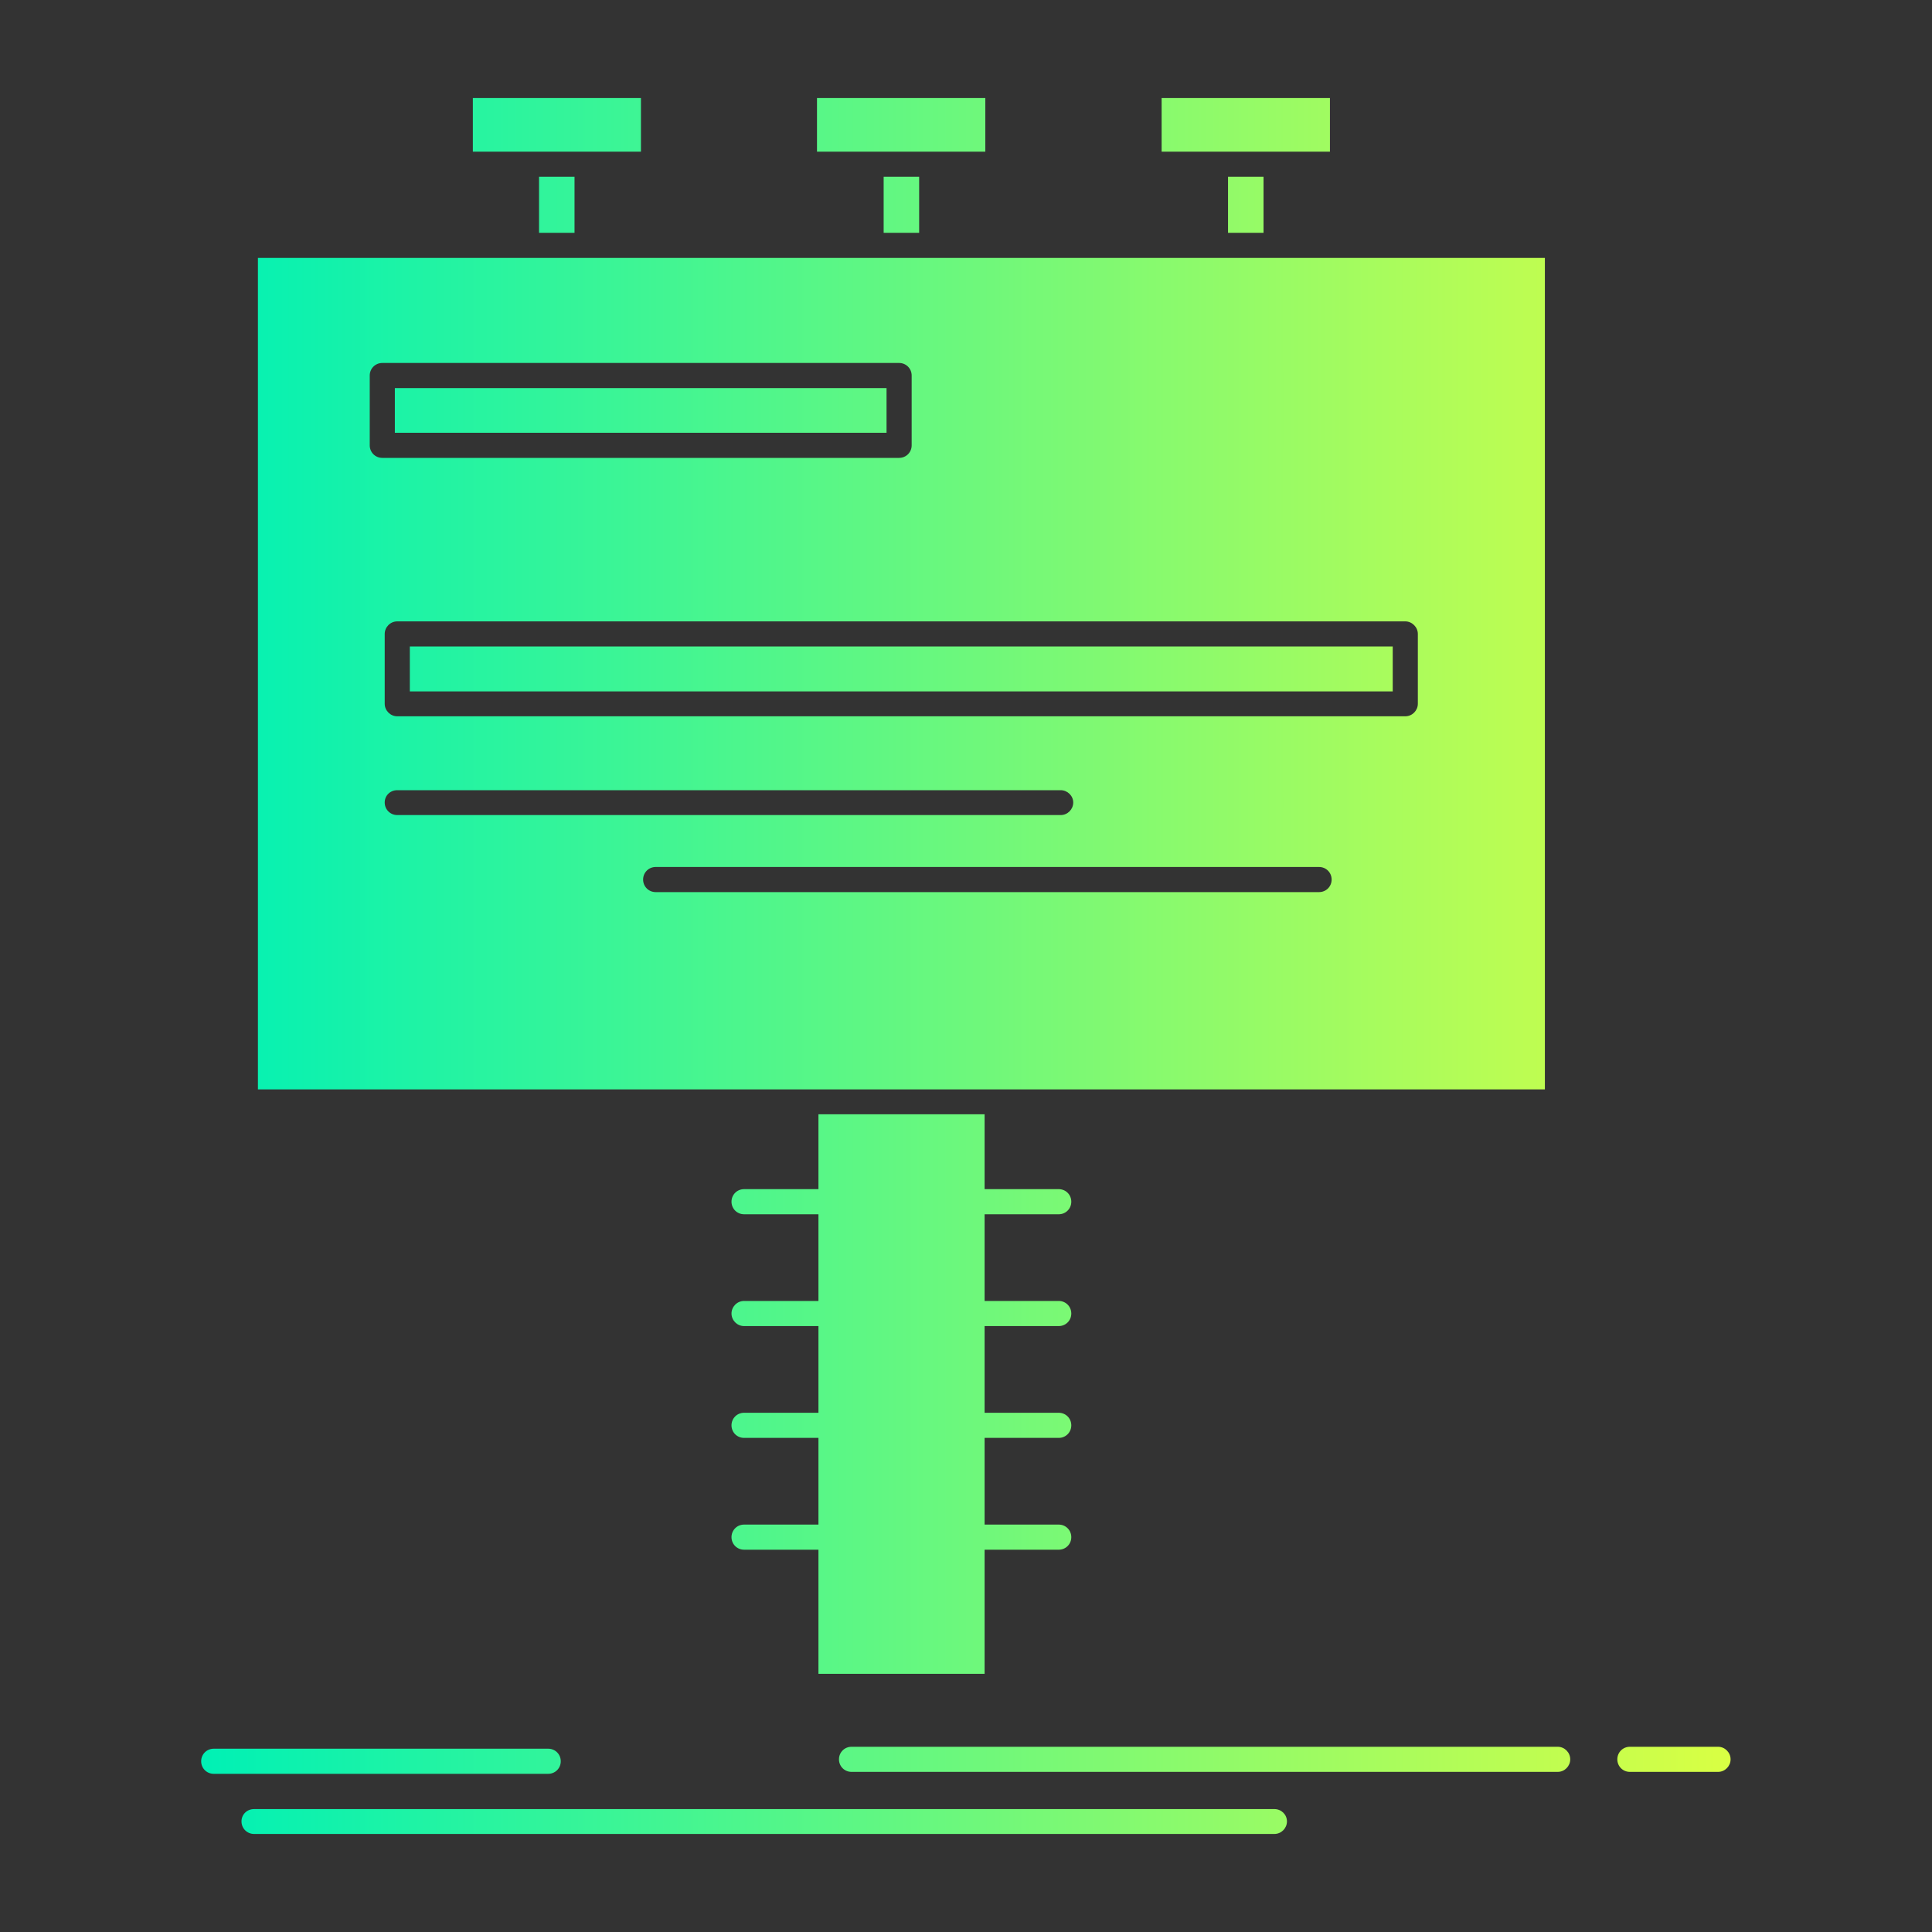 <?xml version="1.0" encoding="UTF-8"?>
<svg xmlns="http://www.w3.org/2000/svg" version="1.1" xmlns:xlink="http://www.w3.org/1999/xlink" viewBox="0 0 800 800">
  <rect x="0" y="0" width="800" height="800" fill="#333333" stroke="none"/>
  <defs>
    <style>
      .cls-1 {
        fill: url(#linear-gradient);
        fill-rule: evenodd;
      }
    </style>
    <linearGradient id="linear-gradient" x1="83.3" y1="400" x2="716.7" y2="400" gradientUnits="userSpaceOnUse">
      <stop offset="0" stop-color="#00f1b5"/>
      <stop offset="1" stop-color="#d9ff43"/>
    </linearGradient>
  </defs>
  <!-- Generator: Adobe Illustrator 28.7.1, SVG Export Plug-In . SVG Version: 1.2.0 Build 142)  -->
  <g>
    <g id="Layer_1">
      <g id="_x34_67_x2C__Ad_x2C__advertisement_x2C__advertising_x2C__billboard_x2C__promo">
        <path class="cls-1" d="M639.7,106.8H106.8v344.3h532.9V106.8ZM367.1,160.7h-203.6v18.5h203.6v-18.5ZM158.3,150.3h214c2.9,0,5.2,2.3,5.2,5.2v28.9c0,2.9-2.3,5.2-5.2,5.2h-214c-2.9,0-5.2-2.3-5.2-5.2v-28.9c0-2.9,2.3-5.2,5.2-5.2ZM576.7,267.7H169.7v18.6h407v-18.6h0ZM164.5,257.3h417.4c2.8,0,5.2,2.4,5.2,5.2v28.9c0,2.8-2.3,5.2-5.2,5.2H164.5c-2.9,0-5.2-2.4-5.2-5.2v-28.9c0-2.8,2.3-5.2,5.2-5.2ZM223.2,96.4h14.7v-23.2h-14.7v23.2ZM265.4,62.8v-22.2h-69.6v22.2h69.6ZM365.9,96.4h14.7v-23.2h-14.7v23.2ZM408,62.8v-22.2h-69.7v22.2h69.7ZM508.5,96.4h14.7v-23.2h-14.7v23.2ZM164.5,337.5c-2.9,0-5.2-2.3-5.2-5.2s2.3-5.1,5.2-5.1h274.7c2.8,0,5.2,2.3,5.2,5.1s-2.3,5.2-5.2,5.2H164.5ZM271.5,369.4c-2.9,0-5.2-2.3-5.2-5.2s2.3-5.2,5.2-5.2h274.7c2.9,0,5.2,2.3,5.2,5.2s-2.3,5.2-5.2,5.2h-274.7ZM308.1,641.7c-2.9,0-5.2-2.3-5.2-5.2s2.3-5.2,5.2-5.2h30.8v-35.9h-30.8c-2.9,0-5.2-2.3-5.2-5.2s2.3-5.2,5.2-5.2h30.8v-35.9h-30.8c-2.9,0-5.2-2.4-5.2-5.2s2.3-5.2,5.2-5.2h30.8v-35.9h-30.8c-2.9,0-5.2-2.3-5.2-5.2s2.3-5.2,5.2-5.2h30.8v-31h68.8v31h30.7c2.9,0,5.2,2.3,5.2,5.2s-2.3,5.2-5.2,5.2h-30.7v35.9h30.7c2.9,0,5.2,2.3,5.2,5.2s-2.3,5.2-5.2,5.2h-30.7v35.9h30.7c2.9,0,5.2,2.3,5.2,5.2s-2.3,5.2-5.2,5.2h-30.7v35.9h30.7c2.9,0,5.2,2.3,5.2,5.2s-2.3,5.2-5.2,5.2h-30.7v51.4h-68.8v-51.4h-30.8ZM105.2,759.4c-2.9,0-5.2-2.3-5.2-5.2s2.3-5.1,5.2-5.1h422.5c2.9,0,5.2,2.3,5.2,5.1s-2.3,5.2-5.2,5.2H105.2ZM352.6,733.7c-2.9,0-5.2-2.3-5.2-5.2s2.3-5.2,5.2-5.2h292.4c2.9,0,5.2,2.4,5.2,5.2s-2.3,5.2-5.2,5.2h-292.4ZM674.9,733.7c-2.9,0-5.2-2.3-5.2-5.2s2.3-5.2,5.2-5.2h36.5c2.9,0,5.2,2.4,5.2,5.2s-2.3,5.2-5.2,5.2h-36.5ZM88.5,734.5c-2.9,0-5.2-2.3-5.2-5.2s2.3-5.2,5.2-5.2h138.5c2.9,0,5.2,2.3,5.2,5.2s-2.3,5.2-5.2,5.2H88.5ZM550.7,62.8v-22.2h-69.7v22.2h69.7Z"/>
      </g>
    </g>
  </g>
</svg>